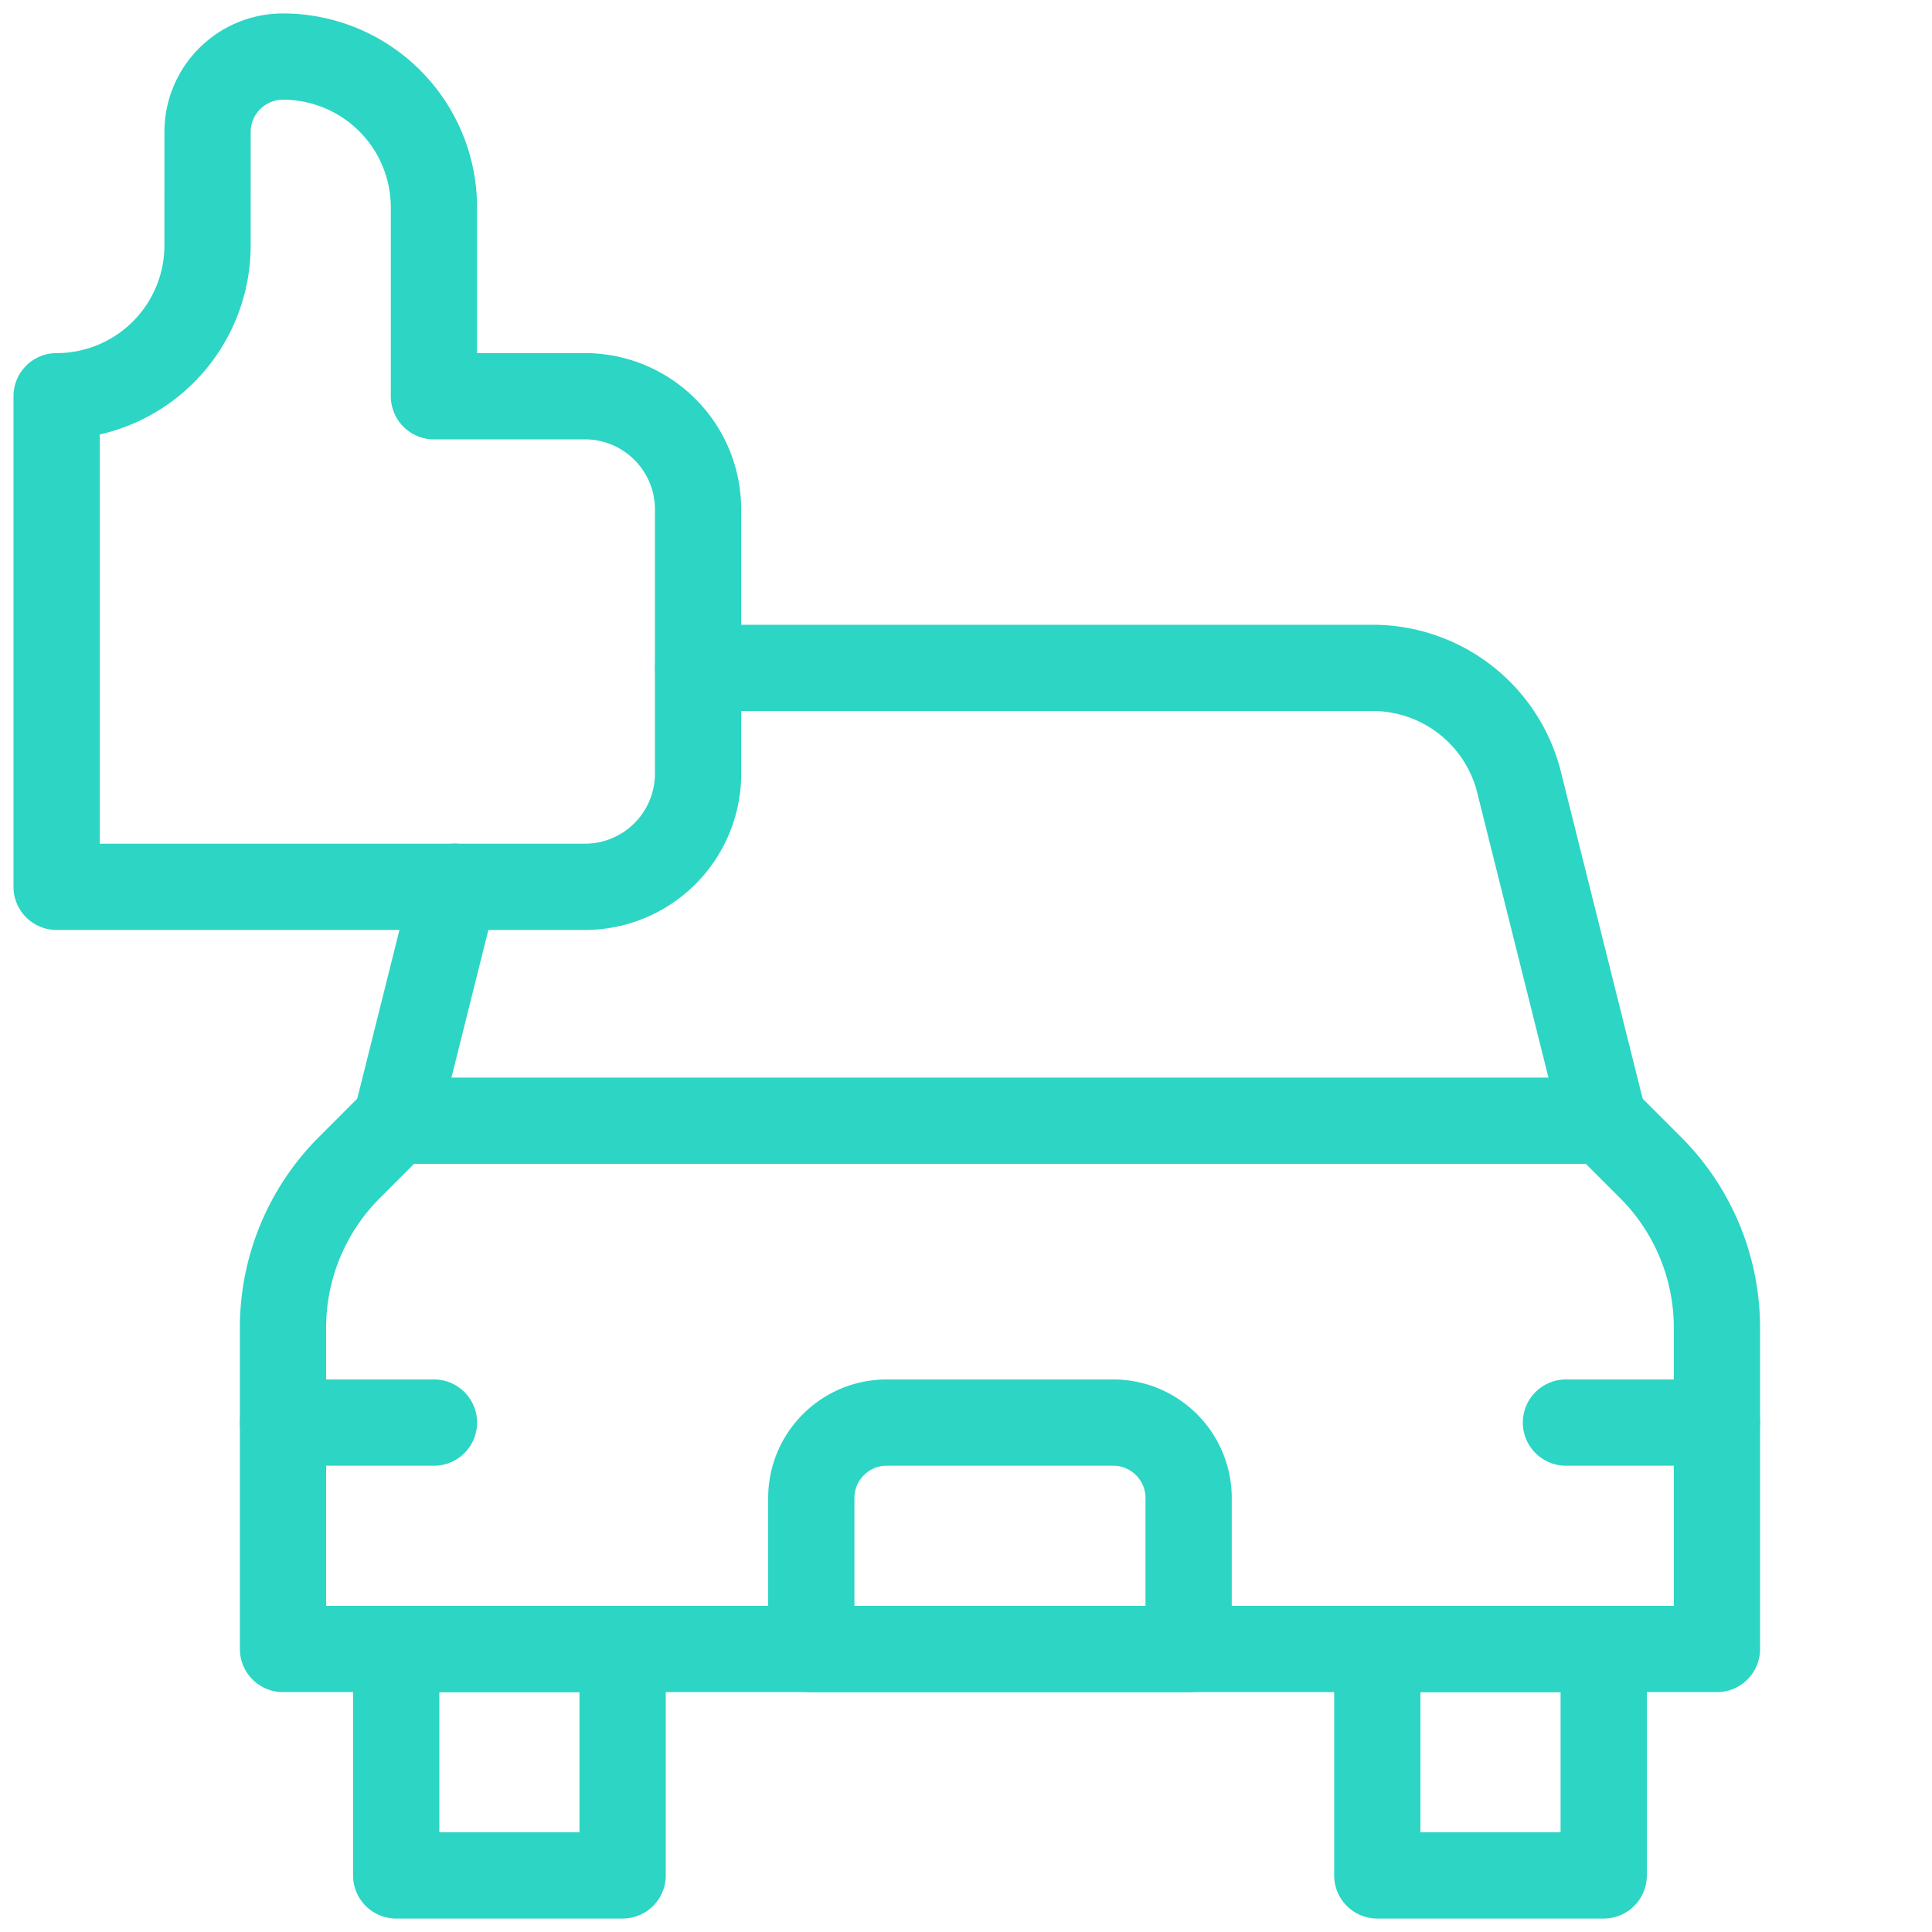<svg xmlns="http://www.w3.org/2000/svg" width="56" height="56" fill="none" viewBox="0 0 56 56"><path stroke="#2CD5C4" stroke-linecap="round" stroke-linejoin="round" stroke-miterlimit="10" stroke-width="2.5" d="M46.484 32.484h-35l-1.359 1.36a6.562 6.562 0 0 0-1.922 4.64v9.313h41.563v-9.313c0-1.74-.692-3.41-1.922-4.64l-1.36-1.36Z"/><path stroke="#2CD5C4" stroke-linecap="round" stroke-linejoin="round" stroke-miterlimit="10" stroke-width="2.5" d="M18.047 54.36h-6.563v-6.563h6.563v6.562ZM46.484 54.36h-6.562v-6.563h6.562v6.562ZM8.203 41.234h4.375M45.39 41.234h4.376M32.266 41.234h-6.563c-1.208 0-2.187.98-2.187 2.188v4.375h10.937v-4.375c0-1.208-.98-2.188-2.187-2.188ZM12.578 11.484V6.016A4.375 4.375 0 0 0 8.203 1.64c-1.208 0-2.187.979-2.187 2.187V7.11a4.375 4.375 0 0 1-4.375 4.375v14.22h15.312a3.281 3.281 0 0 0 3.281-3.282v-7.656a3.281 3.281 0 0 0-3.28-3.282h-4.376Z"/><path stroke="#2CD5C4" stroke-linecap="round" stroke-linejoin="round" stroke-miterlimit="10" stroke-width="2.5" d="m46.484 32.484-2.453-9.81a4.375 4.375 0 0 0-4.244-3.315H20.234M13.18 25.703l-1.696 6.781"/></svg>